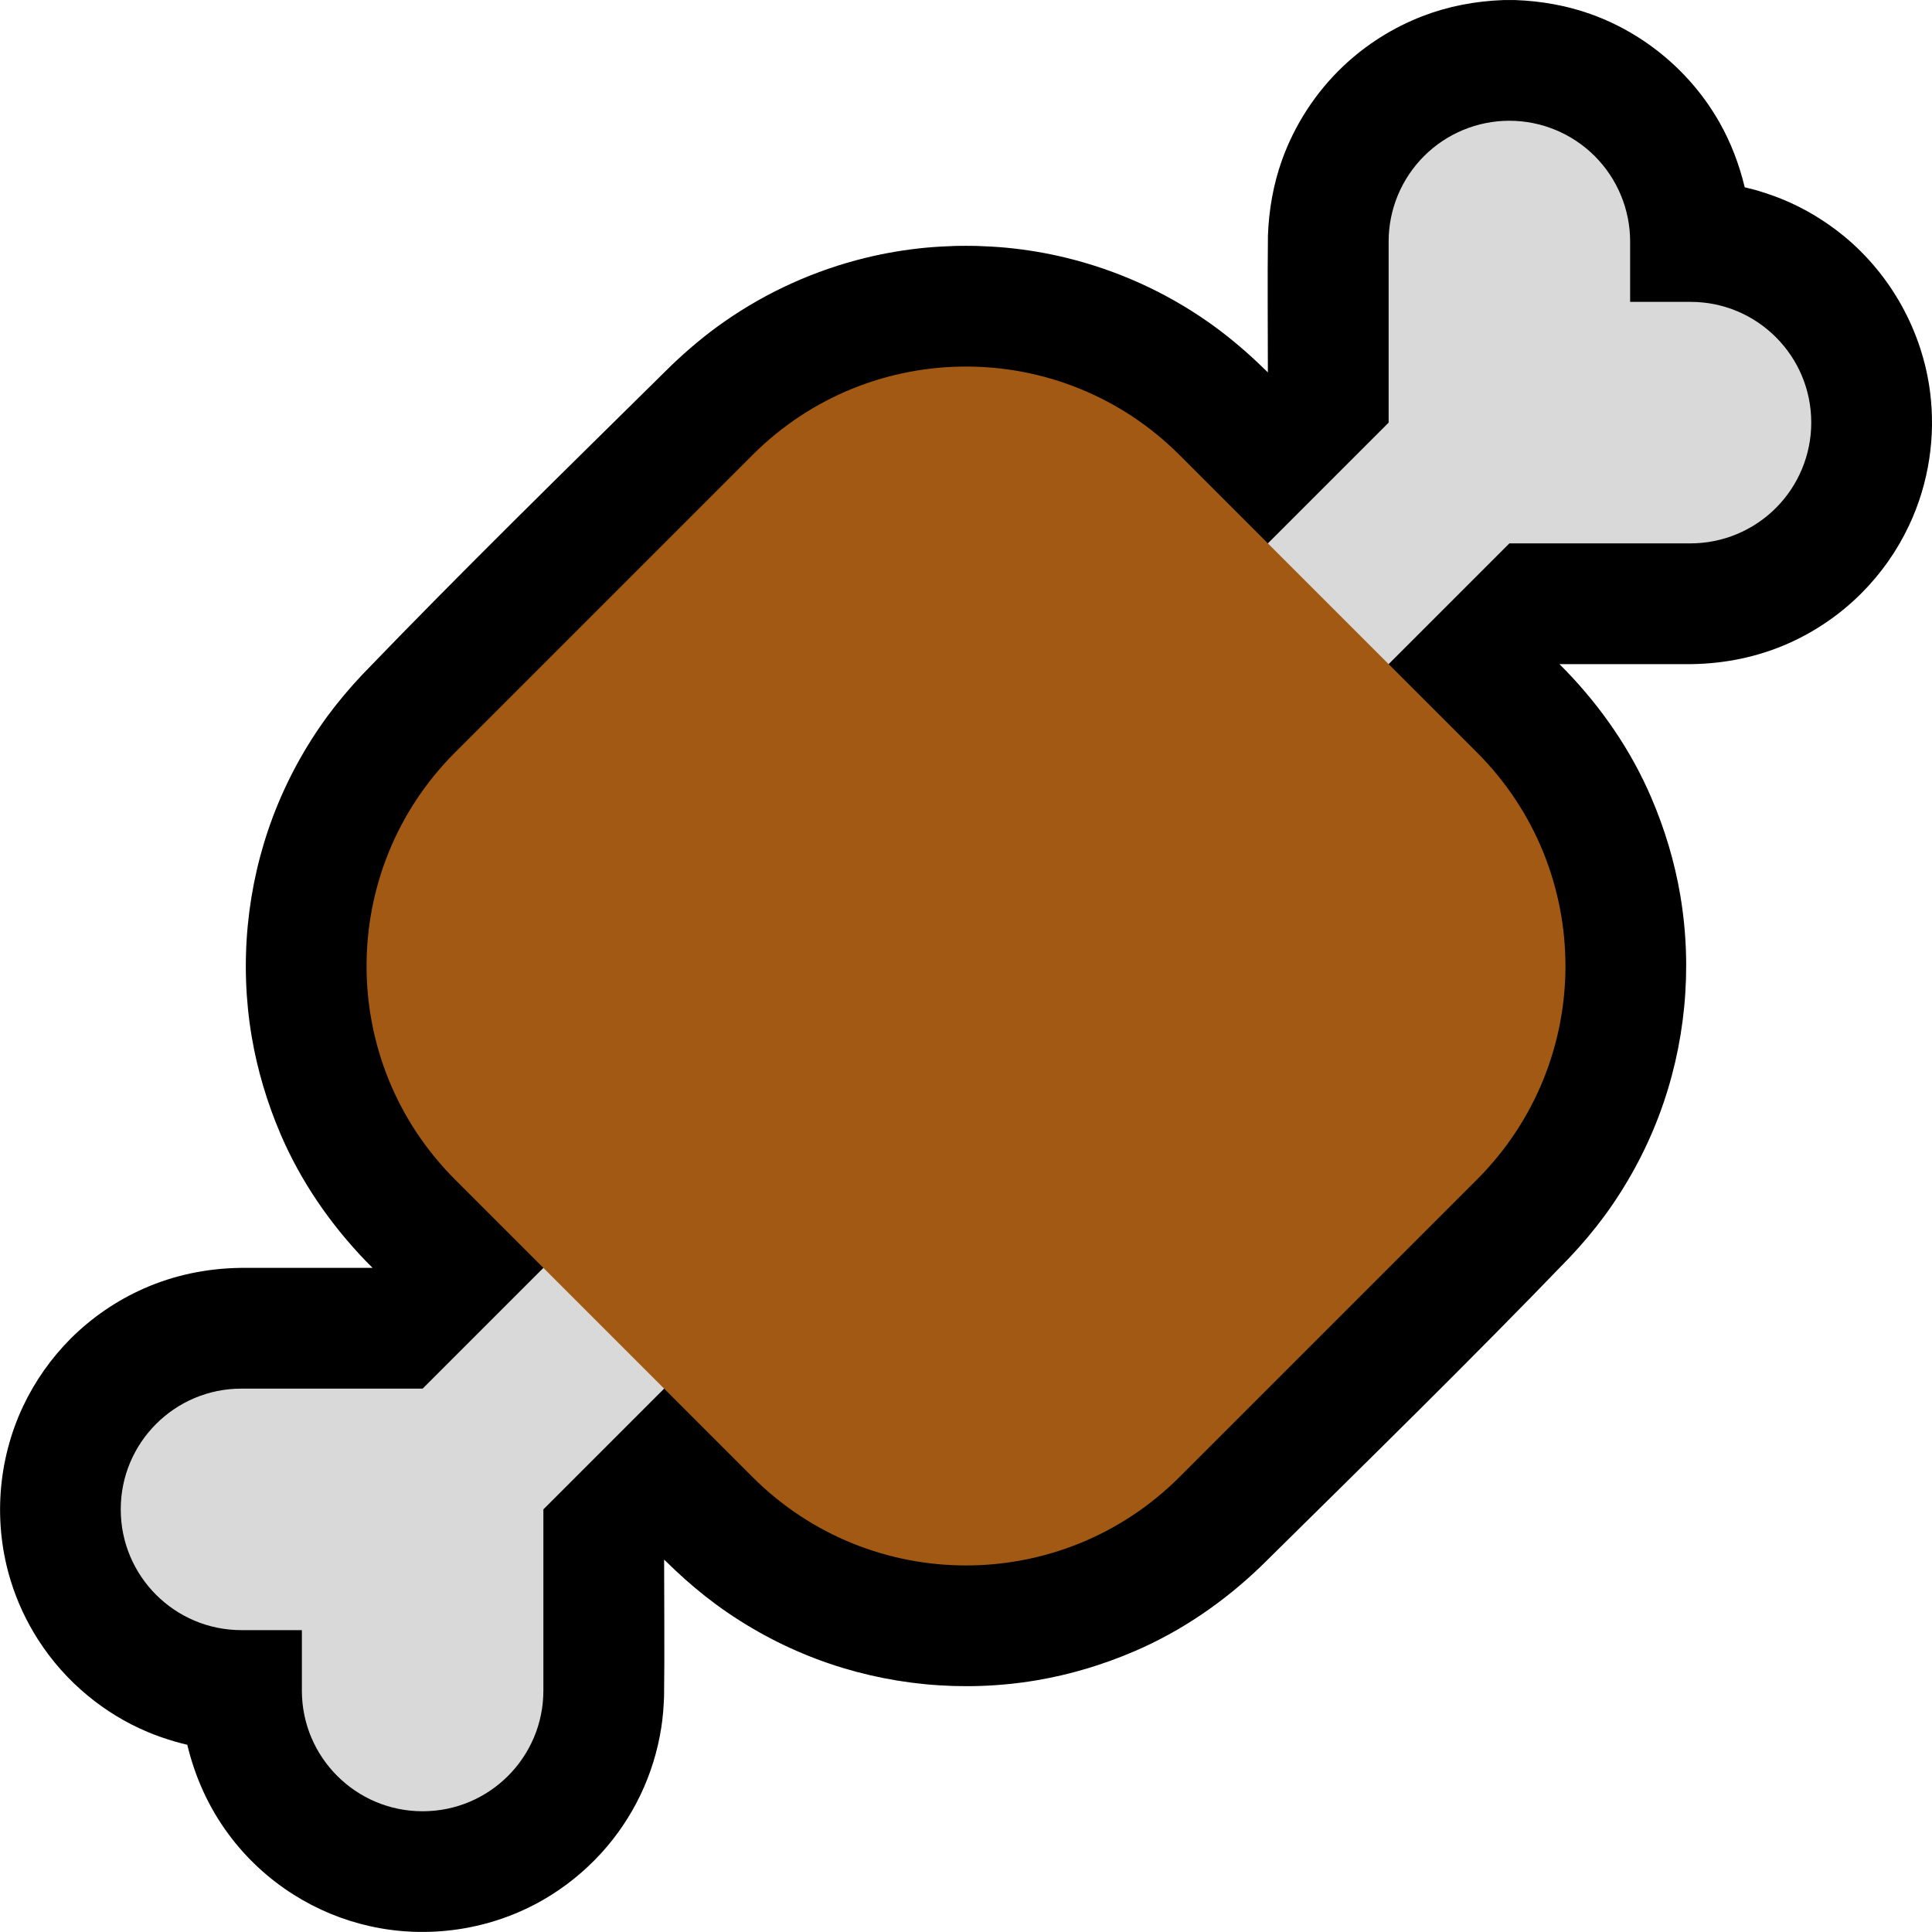 <svg clip-rule="evenodd" fill-rule="evenodd" stroke-linejoin="round" stroke-miterlimit="2" viewBox="0 0 32 32" xmlns="http://www.w3.org/2000/svg" xmlns:xlink="http://www.w3.org/1999/xlink"><clipPath id="a"><path clip-rule="evenodd" d="m0 0h32v32h-32z"/></clipPath><path d="m0 0h32v32h-32z" fill="none"/><g clip-path="url(#a)"><path d="m27 5v-1c0-.53-.211-1.039-.586-1.414s-.884-.586-1.414-.586-1.039.211-1.414.586-.586.884-.586 1.414v3l-16 16h-3.002c-1.103 0-1.998.895-1.998 1.998v.004c0 1.103.895 1.998 1.998 1.998h1.002v1.002c0 1.103.895 1.998 1.998 1.998h.004c1.103 0 1.998-.895 1.998-1.998 0-1.393 0-3.002 0-3.002l16-16h3c.53 0 1.039-.211 1.414-.586s.586-.884.586-1.414c0-.001 0-.001 0-.002 0-1.103-.895-1.998-1.998-1.998-.552 0-1.002 0-1.002 0z"/><path d="m12.464 7.536c1.953-1.953 5.119-1.953 7.072 0 1.554 1.554 3.374 3.374 4.928 4.928 1.953 1.953 1.953 5.119 0 7.072-1.554 1.554-3.374 3.374-4.928 4.928-1.953 1.953-5.119 1.953-7.072 0-1.554-1.554-3.374-3.374-4.928-4.928-1.953-1.953-1.953-5.119 0-7.072z"/><path d="m21 6.168c0-.755-.008-1.511.001-2.267.016-.427.089-.847.233-1.25.21-.586.558-1.12 1.008-1.549.38-.361.829-.645 1.318-.834.43-.166.881-.25 1.341-.267.099-.001.099-.001.198 0 .427.016.847.089 1.25.233.898.322 1.663.966 2.133 1.797.19.336.326.696.416 1.071.086.021.086.021.172.043.156.046.31.097.461.159.362.15.701.354 1.004.602.789.646 1.309 1.589 1.435 2.601.044.359.04.725-.014 1.084-.057.386-.172.765-.339 1.118-.196.415-.464.795-.789 1.12-.347.347-.758.629-1.207.828-.508.225-1.054.336-1.609.343h-2.183l.113.114c.588.611 1.076 1.319 1.41 2.101.222.518.385 1.059.479 1.615.206 1.22.084 2.488-.352 3.644-.224.594-.53 1.156-.905 1.667-.176.239-.367.464-.57.68-1.674 1.738-3.401 3.425-5.118 5.121-.611.588-1.319 1.076-2.101 1.41-.518.222-1.059.385-1.615.479-1.219.206-2.488.084-3.644-.352-.594-.224-1.156-.53-1.667-.905-.239-.176-.464-.367-.68-.57-.06-.057-.119-.115-.179-.172 0 .757.009 1.515-.001 2.272-.007.169-.019.337-.045.504-.06.391-.178.772-.349 1.128-.167.347-.385.67-.644.955-.28.307-.607.571-.967.778-.864.497-1.902.652-2.874.433-.445-.1-.872-.277-1.257-.521-.417-.263-.785-.604-1.078-1.001-.328-.442-.555-.947-.683-1.481-.066-.015-.132-.033-.197-.051-.158-.047-.313-.099-.464-.163-.356-.15-.689-.353-.987-.599-.32-.264-.599-.578-.823-.928-.193-.3-.345-.627-.451-.968-.296-.951-.222-1.999.203-2.899.196-.415.464-.795.788-1.12.348-.347.759-.629 1.209-.828.507-.225 1.053-.336 1.608-.343h2.183l-.113-.114c-.588-.611-1.076-1.319-1.411-2.101-.221-.518-.384-1.059-.478-1.615-.206-1.219-.084-2.488.352-3.644.224-.594.53-1.156.905-1.667.176-.238.367-.464.57-.68 1.673-1.739 3.401-3.425 5.118-5.121.278-.267.572-.514.888-.734.704-.491 1.499-.849 2.333-1.053.327-.08.66-.136.995-.168.167-.016.335-.024.502-.03.168-.002.168-.002.336 0 .167.006.335.014.502.03.335.032.668.088.995.168.834.204 1.629.562 2.333 1.053.291.203.564.429.823.672.06.057.119.115.179.172z"/><path d="m27 5v-1c0-.53-.211-1.039-.586-1.414s-.884-.586-1.414-.586-1.039.211-1.414.586-.586.884-.586 1.414v3l-16 16h-3.002c-1.103 0-1.998.895-1.998 1.998v.004c0 1.103.895 1.998 1.998 1.998h1.002v1.002c0 1.103.895 1.998 1.998 1.998h.004c1.103 0 1.998-.895 1.998-1.998 0-1.393 0-3.002 0-3.002l16-16h3c.53 0 1.039-.211 1.414-.586s.586-.884.586-1.414c0-.001 0-.001 0-.002 0-1.103-.895-1.998-1.998-1.998-.552 0-1.002 0-1.002 0z" fill="#d9d9d9"/><path d="m12.464 7.536c1.953-1.953 5.119-1.953 7.072 0 1.554 1.554 3.374 3.374 4.928 4.928 1.953 1.953 1.953 5.119 0 7.072-1.554 1.554-3.374 3.374-4.928 4.928-1.953 1.953-5.119 1.953-7.072 0-1.554-1.554-3.374-3.374-4.928-4.928-1.953-1.953-1.953-5.119 0-7.072z" fill="#a25914"/></g></svg>